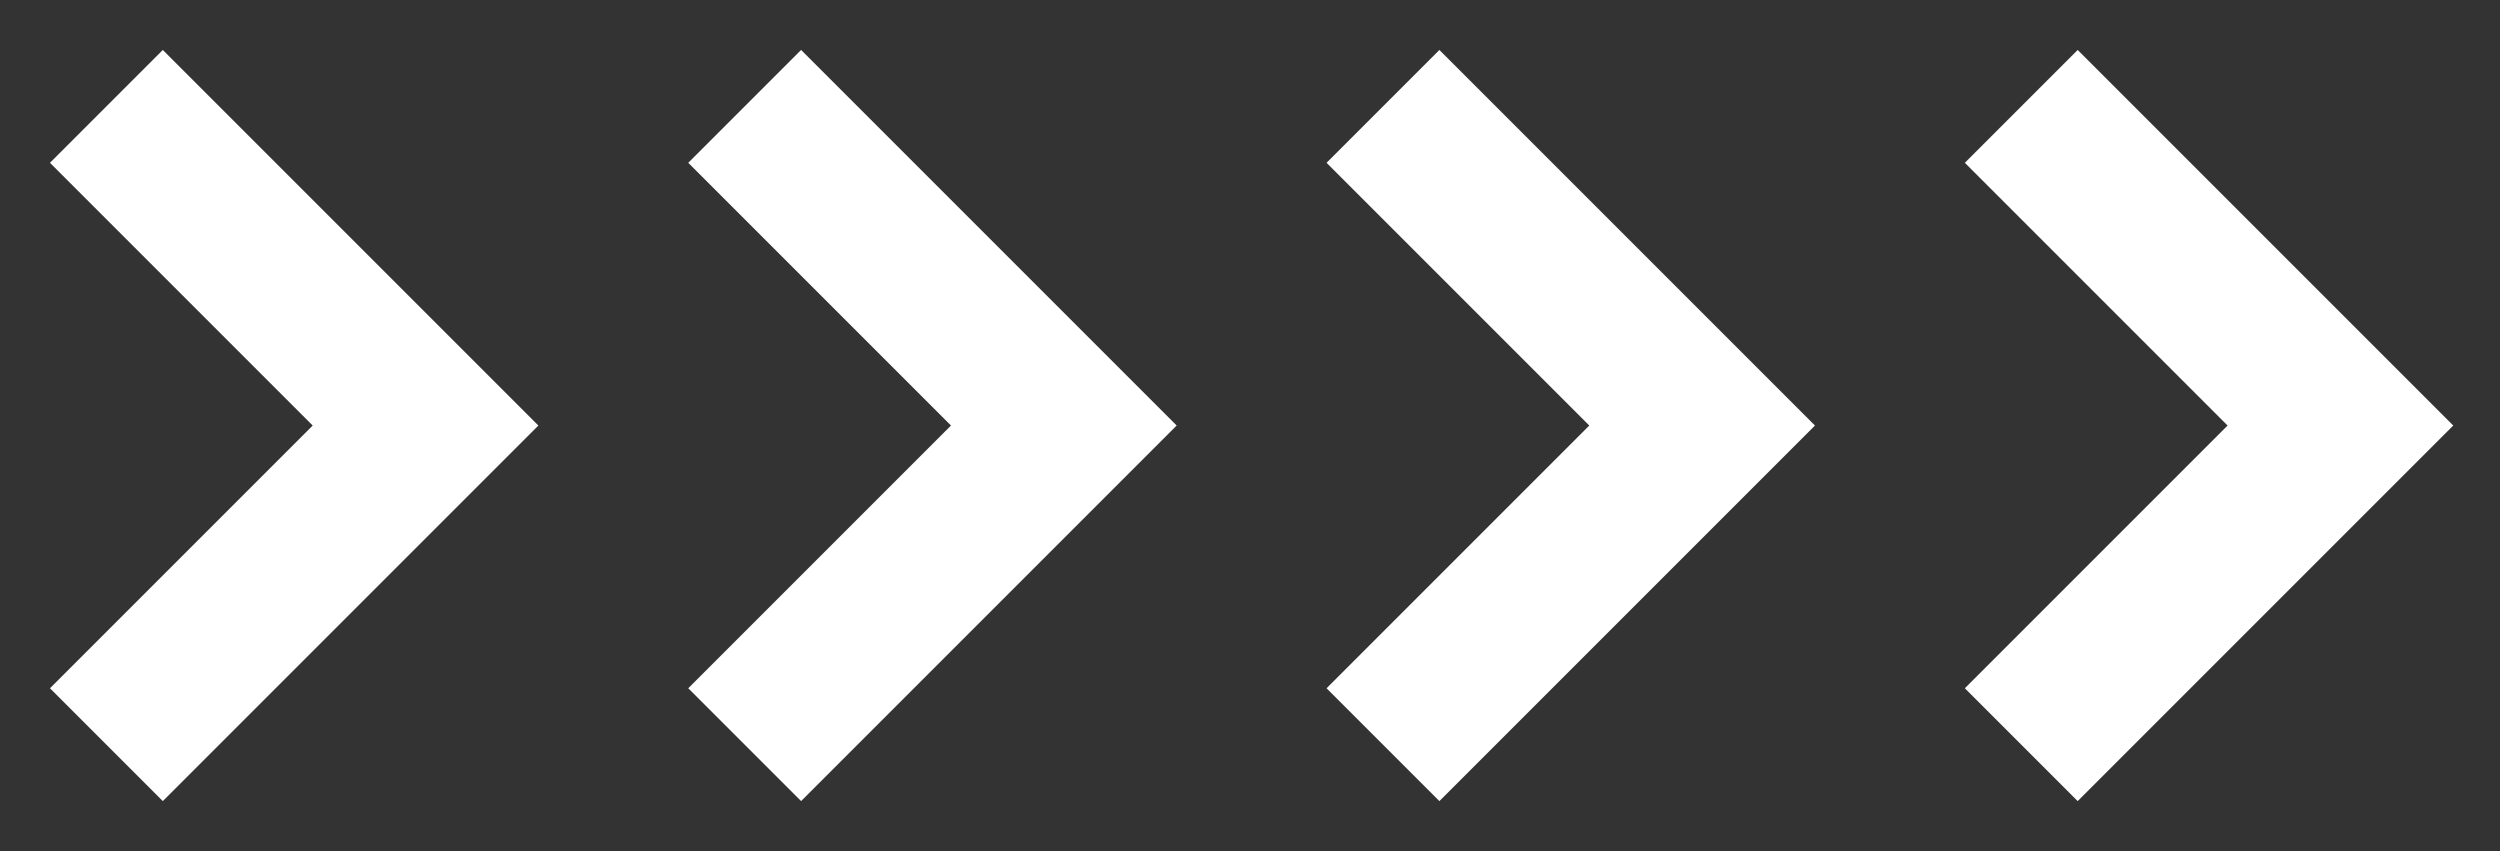 <?xml version="1.0" encoding="UTF-8"?>
<svg width="47px" height="16px" viewBox="0 0 47 16" version="1.1" xmlns="http://www.w3.org/2000/svg" xmlns:xlink="http://www.w3.org/1999/xlink">
    <rect x="0" y="0" width="47" height="16" fill="#333333" stroke="none"/>
    <title>Group 2</title>
    <g id="Symbols" stroke="none" stroke-width="1" fill="none" fill-rule="evenodd">
        <g id="pc_btn01_black" transform="translate(-171, -26)" stroke="#FFFFFF" stroke-width="3">
            <g id="Group" transform="translate(66, 14)">
                <g id="Group-2" transform="translate(107, 14)">
                    <polyline id="Path-2-Copy-2" points="0 0 6 6 0 12"></polyline>
                    <polyline id="Path-2-Copy-3" points="12 0 18 6 12 12"></polyline>
                    <polyline id="Path-2-Copy-4" points="24 0 30 6 24 12"></polyline>
                    <polyline id="Path-2-Copy-5" points="36 0 42 6 36 12"></polyline>
                </g>
            </g>
        </g>
    </g>
</svg>